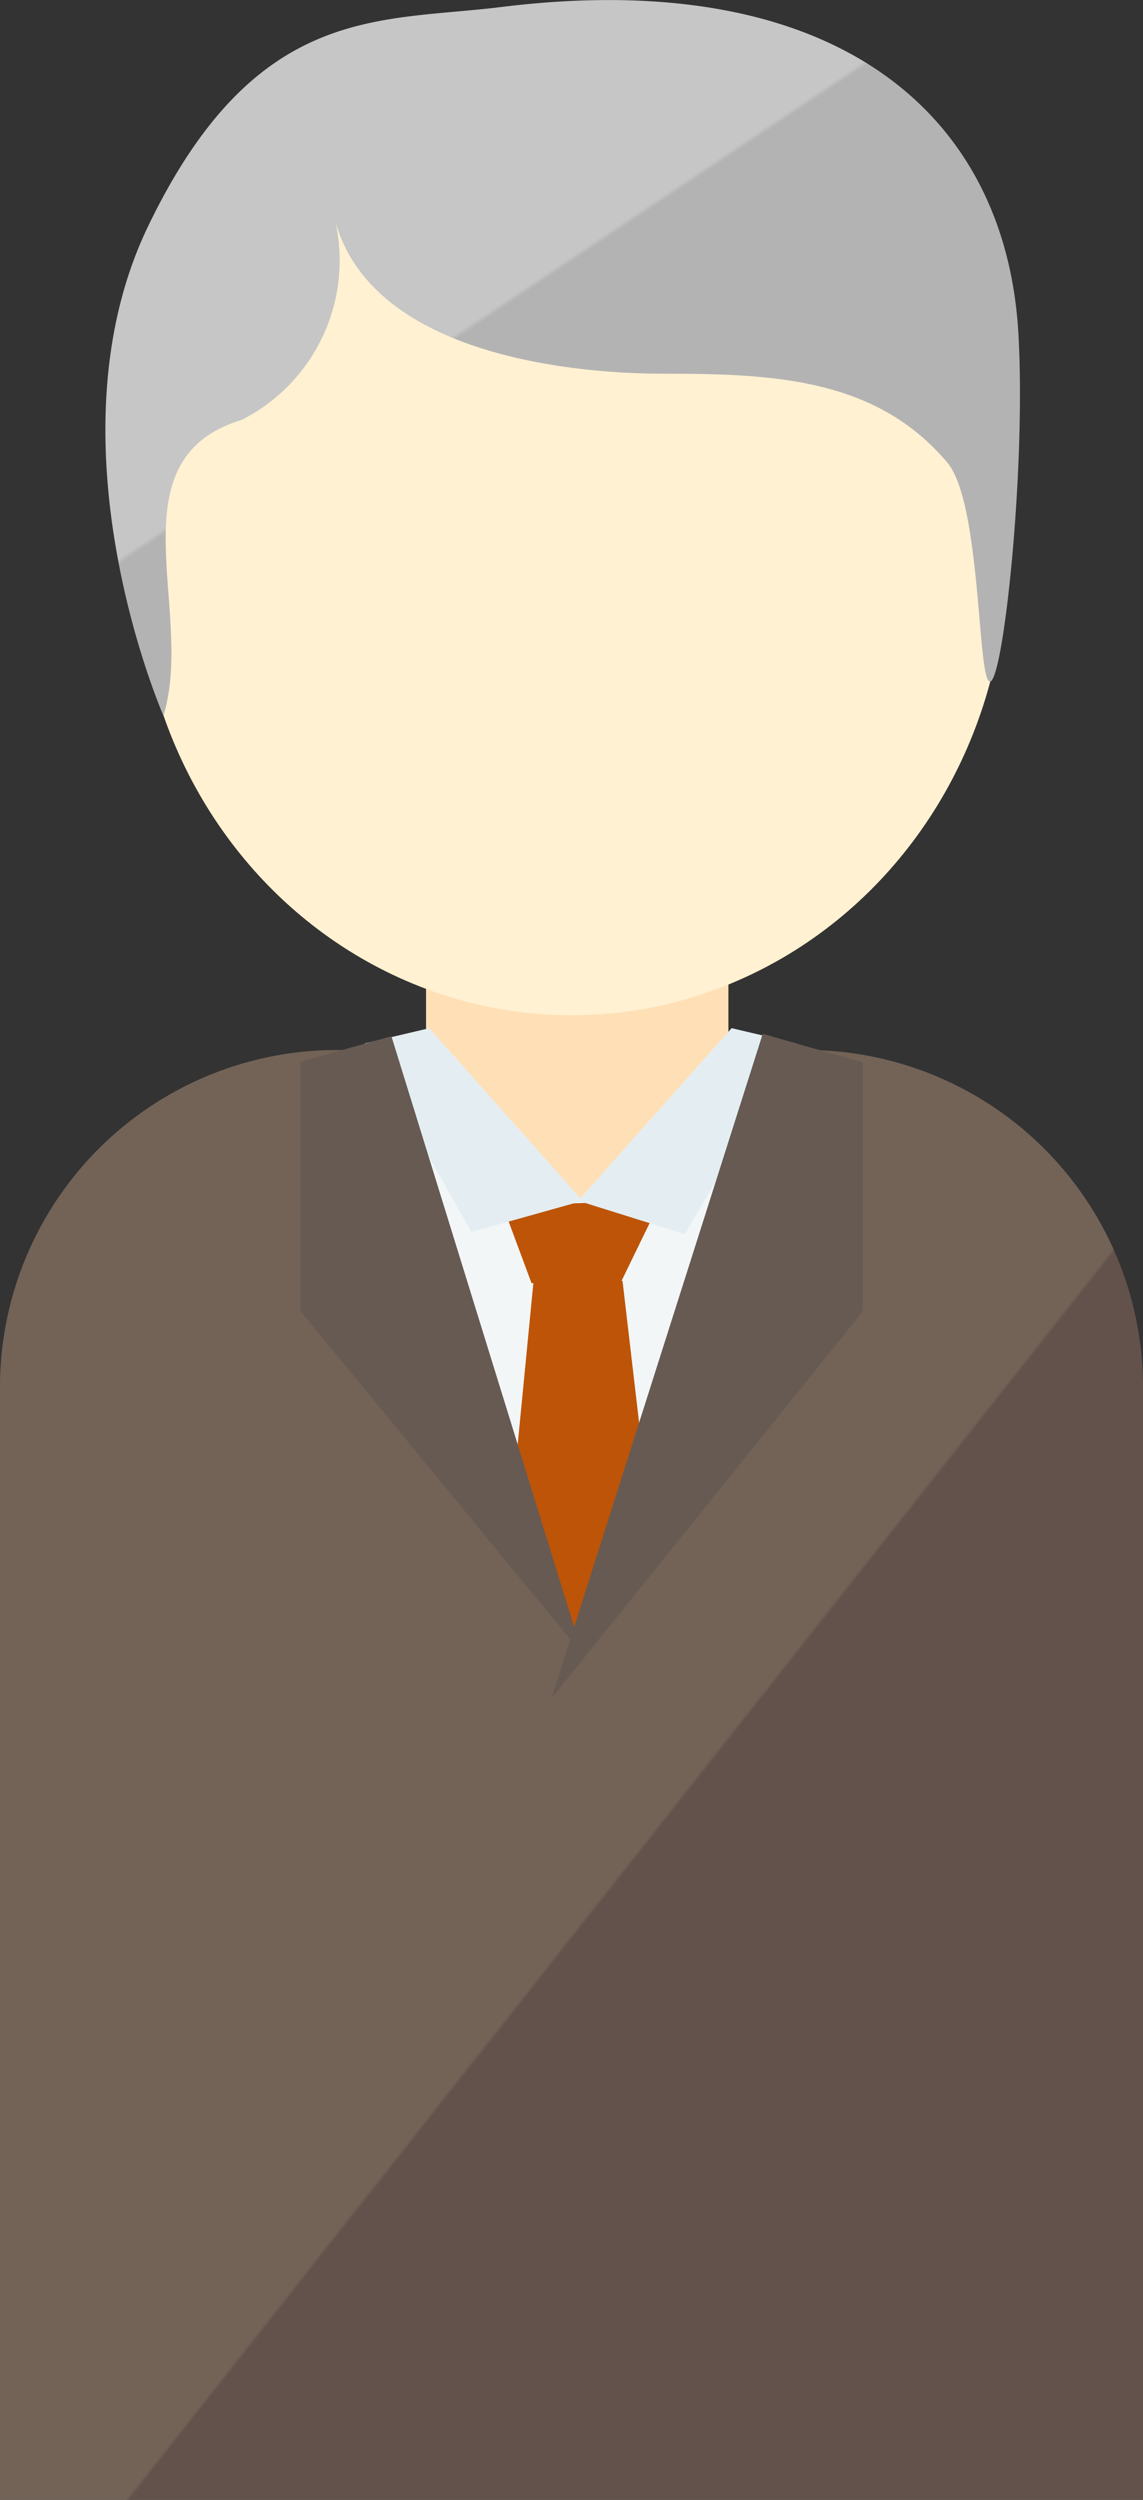 <svg id="グループ_31" data-name="グループ 31" xmlns="http://www.w3.org/2000/svg" xmlns:xlink="http://www.w3.org/1999/xlink" width="18.75" height="41" viewBox="0 0 18.75 41">
  <rect x="0" y="0" width="18.75" height="41" fill="#333333" stroke="none"/>
  <defs>
    <linearGradient id="linear-gradient" x1="0.297" y1="0.13" x2="1" y2="0.817" gradientUnits="objectBoundingBox">
      <stop offset="0" stop-color="#736357"/>
      <stop offset="0.49" stop-color="#736357"/>
      <stop offset="0.493" stop-color="#63524b"/>
      <stop offset="1" stop-color="#63524b"/>
    </linearGradient>
    <linearGradient id="linear-gradient-2" x1="1.026" y1="0.832" x2="0.236" y2="-0.085" gradientUnits="objectBoundingBox">
      <stop offset="0" stop-color="#b3b3b3"/>
      <stop offset="0.537" stop-color="#b3b3b3"/>
      <stop offset="0.542" stop-color="#c6c6c6"/>
      <stop offset="1" stop-color="#c6c6c6"/>
    </linearGradient>
  </defs>
  <g id="グループ_30" data-name="グループ 30">
    <g id="グループ_25" data-name="グループ 25">
      <path id="長方形_13" data-name="長方形 13" d="M687.616,2504.535h7.692a5.529,5.529,0,0,1,5.529,5.529h0v18.25h-18.75v-18.25a5.529,5.529,0,0,1,5.529-5.529Z" transform="translate(-682.087 -2487.314)" fill="url(#linear-gradient)"/>
      <path id="パス_40" data-name="パス 40" d="M727.96,2496.118l-2.506,1.808L723,2496.118v-4.392h4.96Z" transform="translate(-716.011 -2476.693)" fill="#ffe0b6"/>
      <ellipse id="楕円形_5" data-name="楕円形 5" cx="7.13" cy="7.489" rx="7.13" ry="7.489" transform="translate(2.248 1.673)" fill="#fff1d2"/>
      <path id="パス_41" data-name="パス 41" d="M707.174,2409.2c-.205-3.613-3-6.036-8.483-5.357-2.015.25-4.037-.062-5.8,3.609-1.7,3.55.258,8.014.258,8.014.526-1.721-.856-4.2,1.287-4.853a2.93,2.93,0,0,0,1.5-3.385c.518,2.326,3.945,2.629,5.405,2.629,1.823,0,3.5.073,4.668,1.459.566.672.488,3.662.706,3.589S707.3,2411.4,707.174,2409.2Z" transform="translate(-690.468 -2403.728)" fill="url(#linear-gradient-2)"/>
    </g>
    <g id="グループ_26" data-name="グループ 26" transform="translate(5.983 16.864)">
      <path id="パス_42" data-name="パス 42" d="M719.541,2509.658l2.649,7.872c.381,1.308.749,1.361,1.148.092l2.5-7.964-.019.025a3.911,3.911,0,0,1-6.277-.025Z" transform="translate(-719.126 -2508.426)" fill="#f2f6f7"/>
      <path id="パス_43" data-name="パス 43" d="M730.353,2519.089l.474,1.276h1.459l.656-1.349Z" transform="translate(-728.091 -2516.185)" fill="#be5407"/>
      <path id="パス_44" data-name="パス 44" d="M733.458,2530.458l-.439-3.757h-1.459l-.365,3.757,1.021,2.042Z" transform="translate(-728.79 -2522.558)" fill="#be5407"/>
      <g id="グループ_28" data-name="グループ 28">
        <path id="パス_26" data-name="パス 26" d="M720.685,2505.274l-2.517-2.831-1.057.249,1.751,3.093Z" transform="translate(-717.111 -2502.443)" fill="#e4eef2"/>
      </g>
      <g id="グループ_29" data-name="グループ 29" transform="translate(3.501)">
        <path id="パス_26-2" data-name="パス 26-2" d="M739.357,2505.821l1.824-3.13-1.057-.249-2.517,2.831Z" transform="translate(-737.606 -2502.443)" fill="#e4eef2"/>
      </g>
    </g>
  </g>
  <path id="パス_45" data-name="パス 45" d="M738.506,2503l-3.466,10.9,5.106-6.346v-4.085Z" transform="translate(-725.994 -2486.044)" fill="#665a52"/>
  <path id="パス_46" data-name="パス 46" d="M712.416,2503.217l3.137,10.139-4.632-5.637v-4.086Z" transform="translate(-705.995 -2486.221)" fill="#665a52"/>
</svg>
